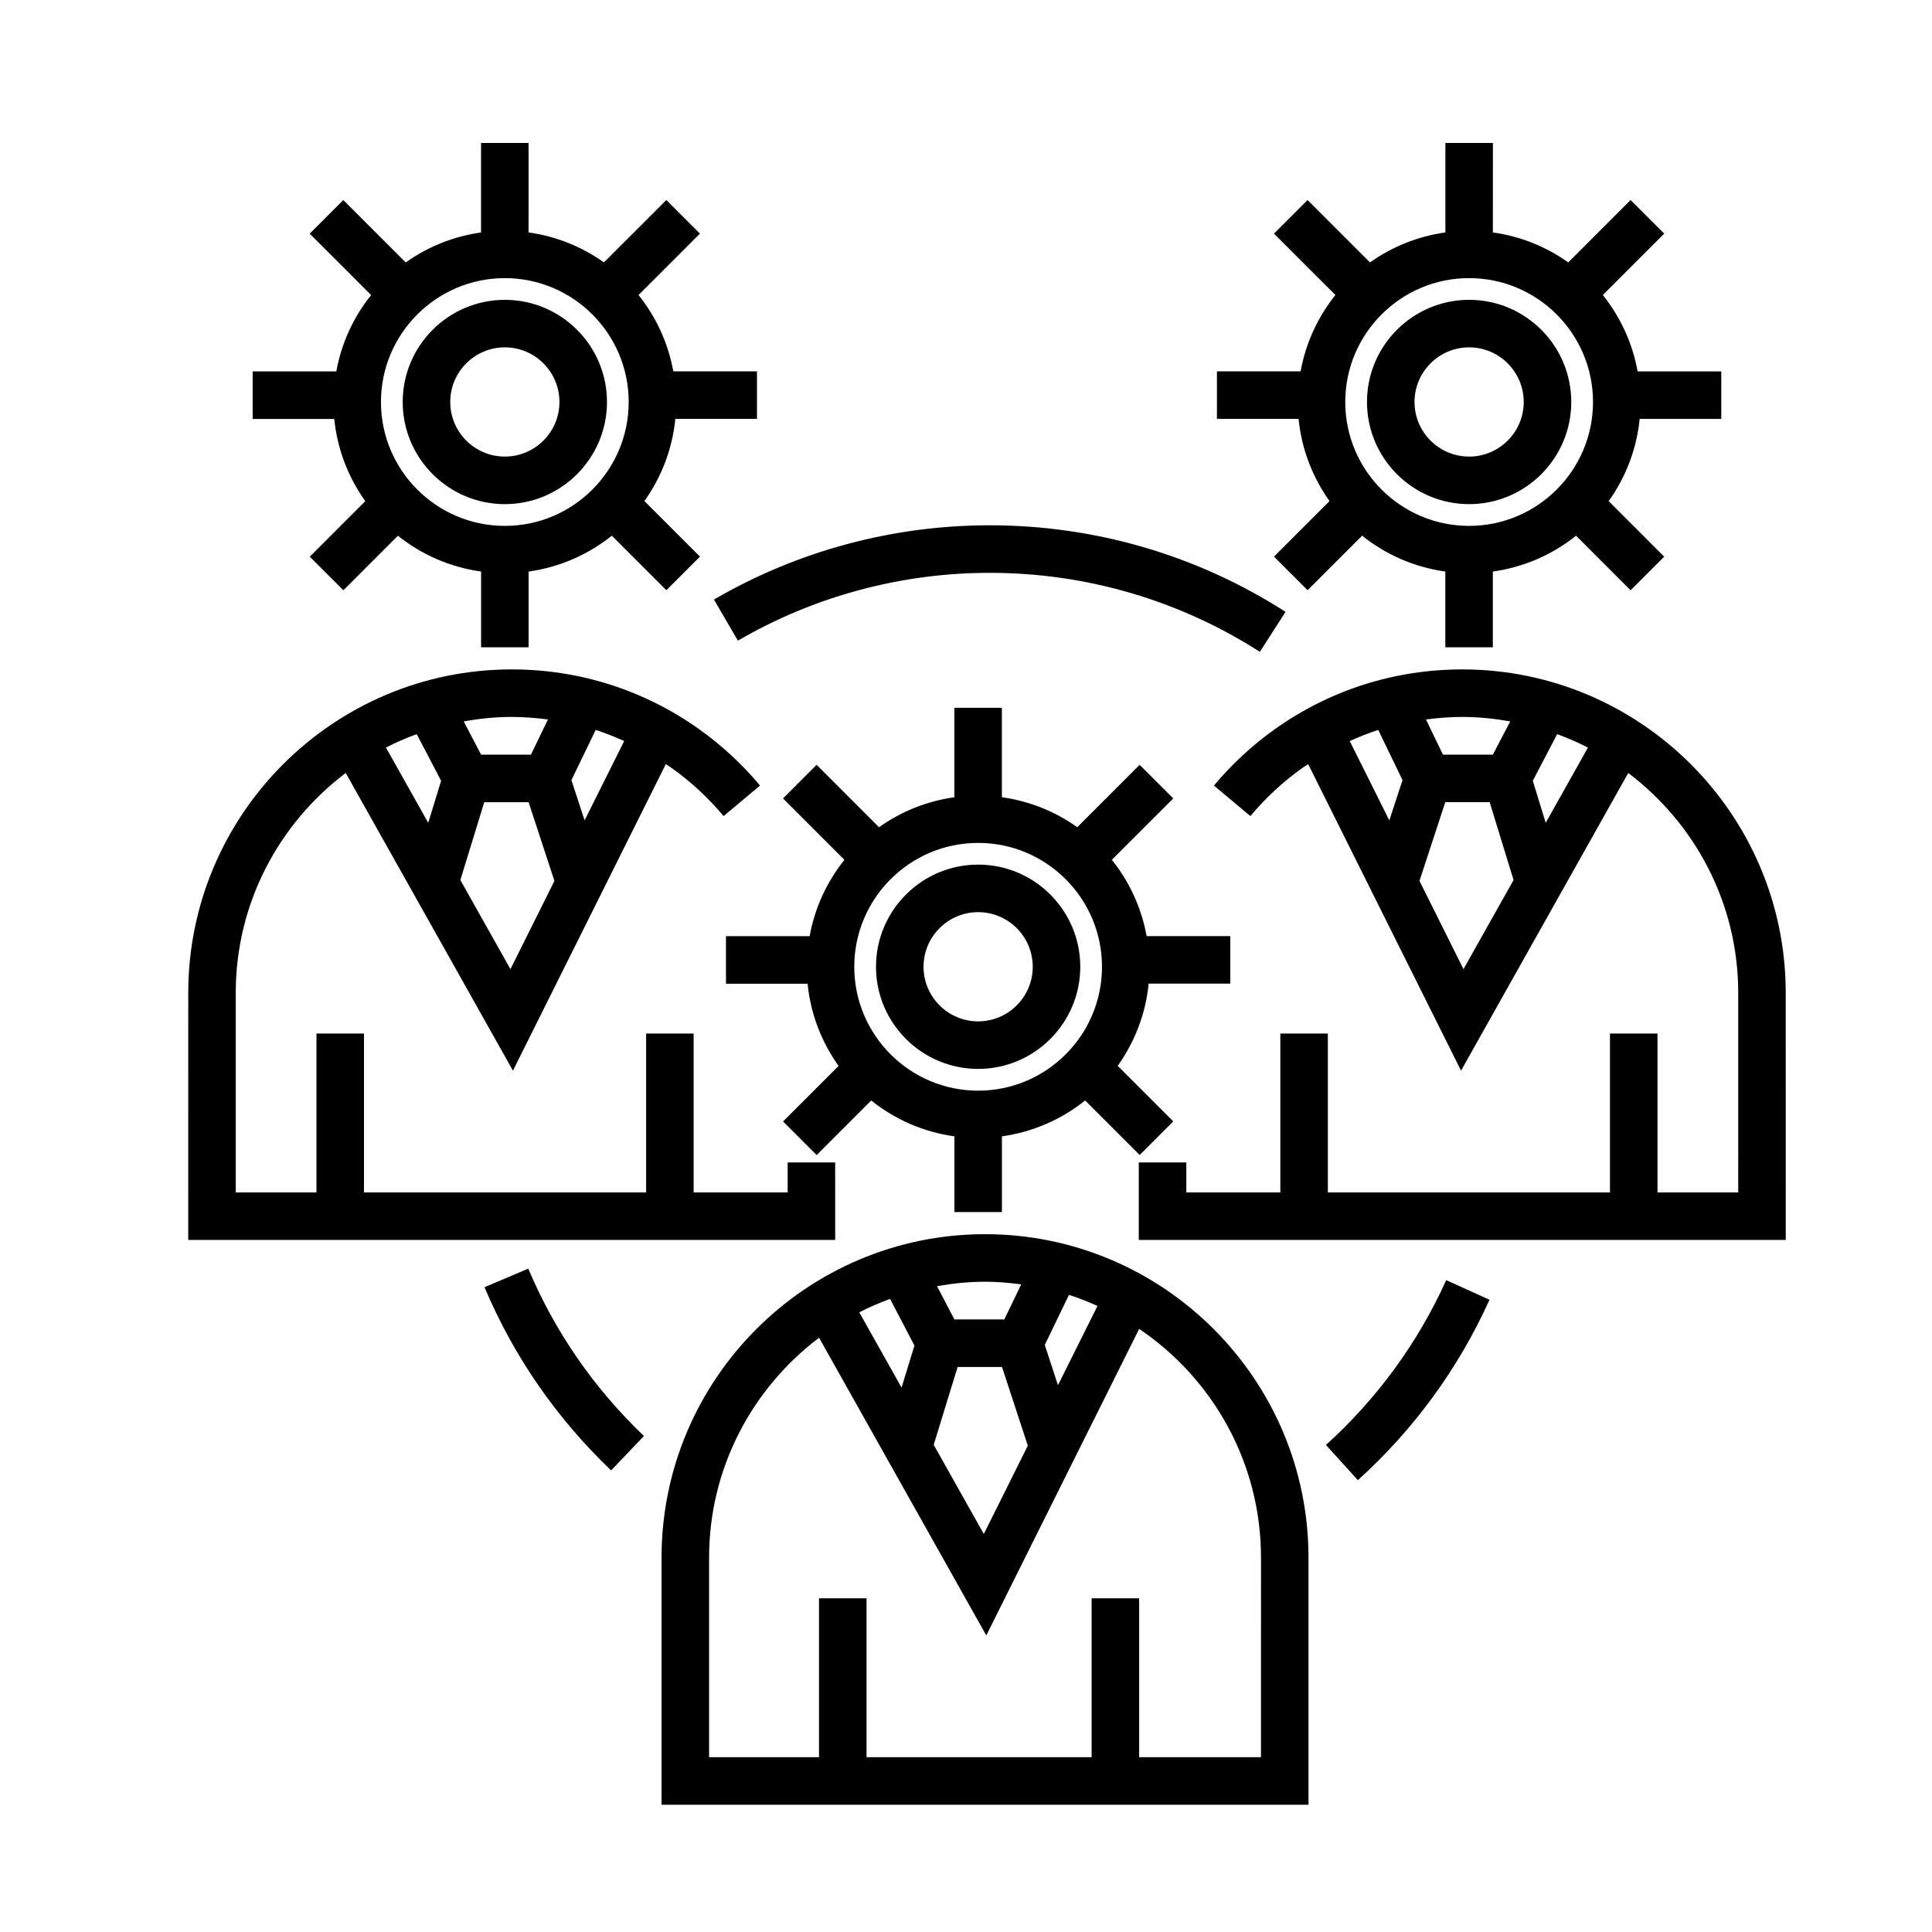 <?xml version="1.0" encoding="UTF-8"?>
<!-- The Best Svg Icon site in the world: iconSvg.co, Visit us! https://iconsvg.co -->
<svg fill="#000000" width="800px" height="800px" version="1.1" viewBox="144 144 512 512" xmlns="http://www.w3.org/2000/svg">
 <g>
  <path d="m403.22 427.27c14.918 0 27.066-12.141 27.066-27.07s-12.141-27.07-27.066-27.07c-14.93 0-27.07 12.141-27.07 27.07s12.145 27.07 27.07 27.07zm0-41.543c7.977 0 14.469 6.492 14.469 14.473s-6.488 14.473-14.469 14.473c-7.981 0-14.473-6.492-14.473-14.473 0-7.977 6.492-14.473 14.473-14.473z"/>
  <path d="m405.04 471.07c-47.266 0-85.723 38.461-85.723 85.734v65.465h171.45v-65.465c0-47.273-38.457-85.734-85.73-85.734zm-18.699 29.52-3.422 11.133-11.199-19.941c2.629-1.355 5.356-2.527 8.156-3.559zm11.438 5.672h11.766l6.836 20.863-11.664 23.391-13.277-23.625zm26.594 4.828-3.496-10.672 6.41-13.266c2.594 0.832 5.106 1.828 7.562 2.934zm-9.734-26.719-4.492 9.297h-13.215l-4.609-8.816c4.137-0.73 8.367-1.18 12.711-1.18 3.269-0.004 6.457 0.289 9.605 0.699zm63.535 125.3h-32.289v-42.102h-12.594v42.102h-59.652v-42.102h-12.594v42.102h-29.129v-52.871c0-23.809 11.48-44.93 29.145-58.289l44.316 78.891 40.512-81.238c19.469 13.156 32.289 35.422 32.289 60.637z"/>
  <path d="m454.93 355.59-8.906-8.906-16.539 16.535c-5.801-4.133-12.605-6.918-19.977-7.945v-23.711h-12.594v23.715c-7.367 1.031-14.168 3.812-19.965 7.945l-16.535-16.535-8.906 8.906 16.273 16.273c-4.621 5.769-7.856 12.676-9.219 20.234h-22.172v12.594h21.629c0.797 8.074 3.738 15.508 8.211 21.789l-14.711 14.715 8.906 8.906 14.453-14.461c6.223 4.988 13.777 8.344 22.047 9.5v20.07h12.594v-20.07c8.266-1.152 15.828-4.516 22.051-9.508l14.453 14.453 8.906-8.906-14.723-14.723c4.469-6.277 7.41-13.715 8.203-21.785h21.633v-12.594h-22.172c-1.371-7.559-4.602-14.465-9.219-20.227zm-51.707 11.789c18.098 0 32.816 14.727 32.816 32.828 0 18.105-14.723 32.832-32.816 32.832-18.105 0-32.832-14.727-32.832-32.832 0-18.102 14.727-32.828 32.832-32.828z"/>
  <path d="m240.8 276.81-14.711 14.715 8.906 8.906 14.453-14.461c6.223 4.988 13.777 8.344 22.047 9.496v20.078h12.594v-20.078c8.266-1.152 15.824-4.516 22.047-9.5l14.453 14.453 8.906-8.906-14.723-14.723c4.469-6.277 7.406-13.715 8.203-21.785h21.633v-12.594h-22.172c-1.371-7.559-4.602-14.465-9.219-20.227l16.277-16.273-8.906-8.906-16.539 16.535c-5.805-4.133-12.605-6.918-19.977-7.945l0.004-23.703h-12.594v23.715c-7.367 1.031-14.168 3.812-19.965 7.945l-16.535-16.535-8.906 8.906 16.273 16.273c-4.621 5.769-7.856 12.676-9.219 20.234h-22.172v12.594h21.629c0.801 8.07 3.742 15.508 8.211 21.785zm36.992-59.102c18.098 0 32.816 14.727 32.816 32.828 0 18.102-14.723 32.832-32.816 32.832-18.105 0-32.832-14.727-32.832-32.832 0-18.105 14.727-32.828 32.832-32.828z"/>
  <path d="m277.79 277.6c14.922 0 27.066-12.141 27.066-27.07s-12.141-27.07-27.066-27.07c-14.93 0-27.07 12.141-27.07 27.07s12.145 27.07 27.07 27.07zm0-41.547c7.977 0 14.469 6.492 14.469 14.473 0 7.981-6.488 14.473-14.469 14.473-7.981 0-14.473-6.492-14.473-14.473 0-7.981 6.492-14.473 14.473-14.473z"/>
  <path d="m365.33 452.06h-12.594v7.941h-24.914v-42.102h-12.594v42.102h-74.77v-42.102h-12.594v42.102h-21.391v-52.871c0-23.805 11.48-44.926 29.145-58.285l44.316 78.887 40.508-81.223c0.508 0.344 1.039 0.648 1.543 1.008 5.109 3.637 9.742 7.93 13.77 12.75l9.664-8.082c-4.715-5.644-10.141-10.664-16.125-14.93-14.566-10.375-31.746-15.855-49.68-15.855-47.266 0-85.723 38.457-85.723 85.727l-0.008 65.469h171.45l-0.004-20.535zm-104.43-101.14-3.414 11.129-11.207-19.941c2.629-1.355 5.356-2.523 8.156-3.559zm18.371 49.918-13.27-23.625 6.332-20.621h11.758l6.836 20.859zm19.656-39.43-3.496-10.664 6.43-13.305c2.574 0.82 5.082 1.84 7.559 2.941zm-9.711-26.742-4.508 9.324h-13.215l-4.609-8.816c4.137-0.73 8.367-1.18 12.711-1.18 3.246 0.004 6.449 0.262 9.621 0.672z"/>
  <path d="m496.34 276.79-14.719 14.719 8.906 8.906 14.453-14.453c6.223 4.992 13.777 8.348 22.047 9.5v20.078h12.594v-20.078c8.266-1.152 15.828-4.508 22.051-9.496l14.449 14.461 8.906-8.906-14.711-14.715c4.473-6.277 7.418-13.715 8.211-21.789h21.629v-12.594h-22.168c-1.367-7.559-4.602-14.469-9.219-20.238l16.27-16.273-8.906-8.906-16.531 16.535c-5.801-4.133-12.602-6.918-19.973-7.945l0.004-23.707h-12.594v23.711c-7.371 1.027-14.172 3.812-19.977 7.945l-16.535-16.535-8.906 8.898 16.277 16.273c-4.621 5.769-7.856 12.672-9.219 20.227h-22.176v12.594h21.633c0.797 8.078 3.734 15.512 8.203 21.789zm36.984-59.086c18.105 0 32.84 14.727 32.84 32.828 0 18.102-14.73 32.832-32.84 32.832-18.098 0-32.816-14.727-32.816-32.832 0-18.105 14.723-32.828 32.816-32.828z"/>
  <path d="m533.33 277.6c14.93 0 27.07-12.141 27.07-27.07s-12.141-27.07-27.07-27.07c-14.922 0-27.066 12.141-27.066 27.07s12.145 27.07 27.066 27.07zm0-41.547c7.981 0 14.473 6.492 14.473 14.473 0 7.981-6.492 14.473-14.473 14.473s-14.469-6.492-14.469-14.473c0-7.981 6.488-14.473 14.469-14.473z"/>
  <path d="m531.51 321.4c-17.941 0-35.121 5.481-49.688 15.855-5.981 4.258-11.402 9.281-16.121 14.93l9.664 8.082c4.035-4.828 8.672-9.113 13.766-12.75 0.504-0.359 1.031-0.664 1.547-1.012l40.508 81.23 44.316-78.887c17.664 13.359 29.145 34.48 29.145 58.285l-0.004 52.867h-21.391v-42.102h-12.594v42.102h-74.766v-42.102h-12.594v42.102h-24.914v-7.941h-12.594v20.535h171.45l-0.004-65.465c-0.008-47.273-38.461-85.73-85.73-85.73zm12.719 13.777-4.609 8.816h-13.215l-4.508-9.324c3.168-0.418 6.375-0.672 9.613-0.672 4.344 0 8.582 0.453 12.719 1.18zm-34.98 2.262 6.43 13.305-3.496 10.672-10.488-21.027c2.473-1.109 4.981-2.129 7.555-2.949zm10.926 40.008 6.836-20.859h11.766l6.332 20.625-13.27 23.617zm33.453-15.398-3.422-11.133 6.457-12.363c2.805 1.031 5.531 2.207 8.16 3.559z"/>
  <path d="m272.39 485.12c7.769 18.367 19.062 34.707 33.559 48.551l8.699-9.113c-13.238-12.652-23.559-27.57-30.652-44.352z"/>
  <path d="m495.39 526.93 8.465 9.332c14.887-13.496 26.621-29.578 34.883-47.812l-11.473-5.195c-7.547 16.645-18.266 31.344-31.875 43.676z"/>
  <path d="m339.55 313.78c20.168-11.754 43.246-17.973 66.738-17.973 25.488 0 50.246 7.246 71.59 20.938l6.801-10.602c-23.383-15.008-50.488-22.938-78.395-22.938-25.715 0-50.984 6.805-73.078 19.684z"/>
 </g>
</svg>